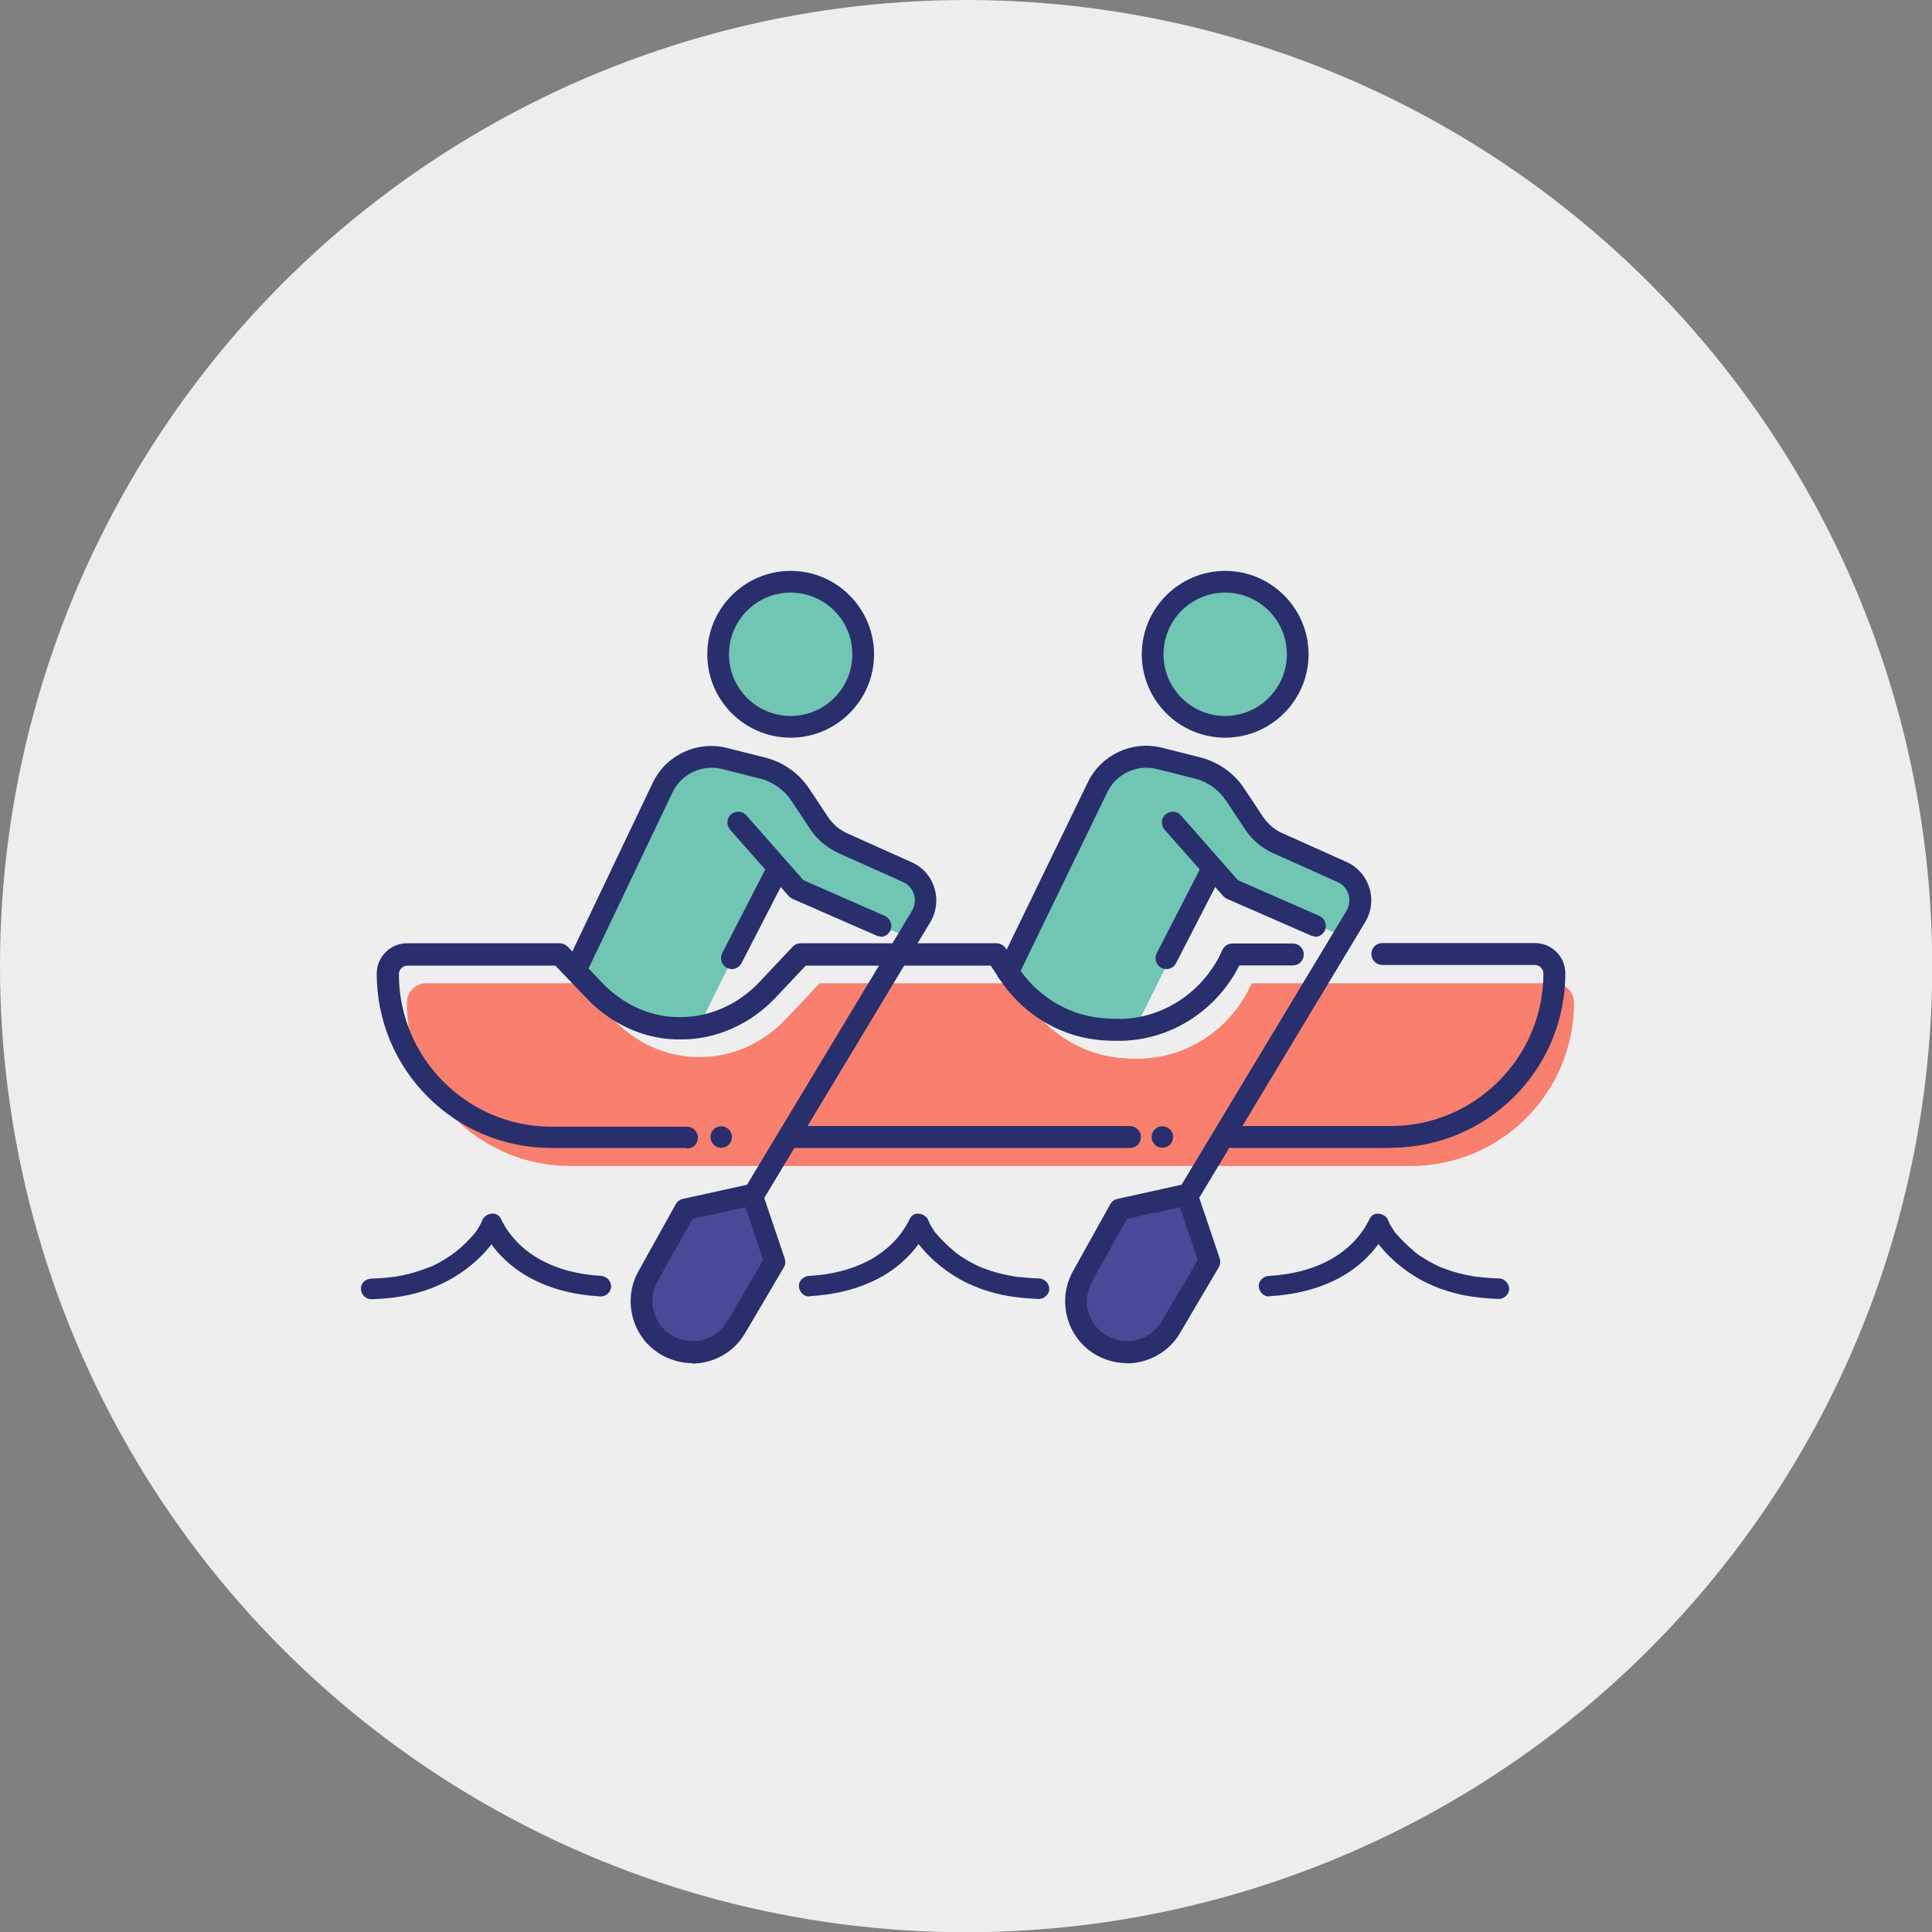 <?xml version="1.0" encoding="UTF-8"?><svg id="Layer_2" xmlns="http://www.w3.org/2000/svg" viewBox="0 0 84.57 84.57"><rect x="0" y="0" width="84.57" height="84.57" fill="#808080" stroke="none"/><defs><style>.cls-1{fill:#f9806e;}.cls-1,.cls-2,.cls-3,.cls-4,.cls-5,.cls-6{stroke-width:0px;}.cls-2{fill:#484a97;}.cls-3{fill:#292f6c;}.cls-4{fill:#71c5b3;}.cls-5{fill:#ededed;}.cls-6{fill:#eee;}</style></defs><g id="Layer_1-2"><circle class="cls-5" cx="42.29" cy="42.29" r="42.29"/><path class="cls-6" d="m38.48,40.94c-.06,0-.13-.01-.19-.04l-3.66-1.6c-.06-.03-.12-.07-.17-.12l-.36-.4-1.26,2.45h6.16s.26-.42.26-.42l-.34-.14c-.08.18-.25.28-.43.28Z"/><path class="cls-6" d="m67.81,54.11c-.58-.59-1.37-.93-2.2-.95-.17,0-.32-.01-.46-.03-.01,0-.02,0-.03,0,3.77-1.41,6.45-5.04,6.45-9.29,0-.56-.13-1.11-.37-1.59-.17-2.1-1.93-3.76-4.07-3.76h-4.49c-.09-.44-.24-.88-.46-1.29-.49-.92-1.3-1.64-2.25-2.06l-2.53-1.13-.12-.18c1.73-1.23,2.83-3.3,2.7-5.62-.19-3.18-2.74-5.77-5.91-6.01-3.76-.28-6.91,2.7-6.91,6.4,0,.67.1,1.32.3,1.93-1.02.55-1.86,1.4-2.38,2.47l-1.98,4.09c-.48-.84-1.22-1.52-2.12-1.92l-2.6-1.16-.12-.18c1.73-1.23,2.83-3.3,2.7-5.62-.19-3.18-2.74-5.77-5.91-6.01-3.76-.28-6.91,2.7-6.91,6.4,0,.67.1,1.32.3,1.93-1.02.55-1.86,1.41-2.38,2.48h0s0,.02,0,.02l-2.71,5.74h-6.47c-.47,0-.94.13-1.34.39-1.12.73-1.86,1.99-1.86,3.42,0,3.44,1.68,6.62,4.52,8.56.21.2.43.38.66.56-.13.18-.24.37-.33.57-.07.08-.15.16-.23.23-.03.02-.06.05-.1.08h0s-.04.03-.06.04c-.08.06-.17.11-.26.16-.04.02-.09.05-.14.07-.02,0-.04.02-.06.03h-.01c-.21.09-.42.15-.65.2-.07.01-.14.03-.21.04h-.05s-.06.01-.1.02c-.16.02-.33.03-.52.03-.86.02-1.69.4-2.28,1.03-.59.63-.89,1.45-.85,2.3.08,1.73,1.48,3.08,3.19,3.08.03,0,.06,0,.09,0,1.35-.04,2.52-.26,3.59-.68.56-.22,1.1-.49,1.59-.81.08.05.16.1.24.14,1.06.61,2.29,1,3.65,1.16.51,1.02,1.33,1.85,2.37,2.39.77.4,1.64.61,2.51.61,1.93,0,3.74-1.03,4.72-2.7l.14-.24c.08,0,.15,0,.23,0,.06,0,.12,0,.17,0,1.66-.09,3.14-.5,4.4-1.22.08-.05.16-.09.24-.14.92.59,1.98,1.02,3.1,1.25.39.08.79.14,1.21.18.52.96,1.31,1.75,2.31,2.26.77.4,1.64.61,2.51.61,1.93,0,3.74-1.03,4.72-2.7l.27-.47c.37.15.78.24,1.2.24.06,0,.12,0,.17,0,1.66-.09,3.14-.5,4.4-1.22.08-.05.16-.09.24-.14.92.59,1.98,1.02,3.1,1.25.66.14,1.36.21,2.09.23.03,0,.06,0,.09,0,.86,0,1.7-.36,2.31-.99.6-.63.92-1.48.88-2.34-.04-.81-.37-1.56-.93-2.13Zm-46.33.3c-.11.15-.23.28-.35.41-.63.67-1.4,1.17-2.25,1.5-.84.33-1.76.46-2.66.49,0,0,0,0-.01,0-.24,0-.43-.21-.44-.45-.01-.25.21-.44.45-.45.25,0,.49-.02.74-.05.06,0,.12-.01.18-.02,0,0,.01,0,.02,0,.03,0,.06,0,.09-.01.11-.02.22-.04.33-.06.4-.08.78-.19,1.16-.35,0,0,0,0,0,0,0,0,0,0,0,0,.03-.01.05-.02.08-.03.04-.02.08-.04.12-.05.09-.04.18-.09.27-.14.18-.1.35-.2.51-.32.04-.03.08-.06.12-.09.02-.01.04-.03.06-.04,0,0,0,0,0,0,.07-.06.15-.12.22-.18.16-.14.31-.29.45-.44.04-.05.08-.09.12-.14.01-.01.06-.07.08-.09,0,0,0,0,0-.01.02-.03.04-.07.07-.1.05-.08.1-.16.14-.24.02-.03.03-.07.05-.1,0-.01,0-.03.01-.04.05-.15.17-.25.31-.3.16.06.33.12.5.17,0,0,0,.01.01.02.37.77.95,1.35,1.68,1.77.44.25.91.43,1.39.54-.07.29-.12.58-.14.88-.59-.14-1.17-.35-1.7-.65-.62-.36-1.18-.84-1.61-1.43Zm19.92,1.2c-.37-.27-.72-.57-1.03-.92-.08-.09-.16-.18-.23-.28-.42.58-.98,1.07-1.61,1.43-.54.31-1.12.52-1.72.66.14-.32.23-.65.26-.99.35-.11.69-.25,1-.44.58-.33,1.06-.76,1.42-1.31h1.27s.03.06.05.09c0,.01.02.03.03.05,0,0,.01.01.02.03.02.02.04.05.06.07.08.09.15.17.23.25.14.15.3.29.46.43.03.02.06.05.08.07,0,0,.02.01.03.02.02.01.08.06.09.07.08.05.15.11.23.16.17.11.34.21.52.3.09.04.18.09.27.13,0,0,.03.01.05.02.01,0,.02,0,.02,0,.05.02.09.04.14.05.28.11.57.19.86.25-.06.29-.1.59-.12.89,0,0,0,0,0,0-.85-.18-1.69-.51-2.4-1.03Zm24.15,1.2s0,0-.01,0c-.54-.01-1.08-.07-1.61-.18-.85-.18-1.69-.51-2.4-1.03-.37-.27-.72-.57-1.03-.92-.08-.09-.16-.18-.23-.28-.42.58-.98,1.07-1.61,1.43-.89.51-1.9.76-2.91.84.15-.29.26-.61.32-.93.75-.1,1.49-.31,2.15-.68.58-.33,1.06-.76,1.42-1.31h1.27s.03.06.05.09c0,.01.02.03.03.05,0,0,.01.01.02.03.02.02.04.05.06.07.08.09.15.17.23.25.14.15.3.29.46.43.03.02.06.05.08.07,0,0,.02.01.03.02.02.01.08.06.09.07.08.05.15.11.23.16.17.11.34.21.52.3.09.04.18.09.27.13,0,0,.03.01.05.02.01,0,.02,0,.02,0,.05.02.09.04.14.05.37.14.76.24,1.15.31.06.01.12.02.18.03.02,0,.1.01.12.02.01,0,.03,0,.03,0,.02,0,.04,0,.07,0,.05,0,.11.01.16.02.22.02.43.03.65.04.25,0,.44.2.45.45.01.23-.21.45-.44.45Z"/><path class="cls-6" d="m17.12,55.85s-.01,0-.01,0c0,0,0,0,.01,0Z"/><path class="cls-4" d="m25.24,42.28c.06-.17,3.92-8.23,3.92-8.23l1.57-.9,2.07.22,1.68.9,1.51,2.18,3.47,1.68,1.01.73.06,1.01-.73,1.18-2.13-.9-2.8-1.29-1.23-.56-1.62,3.75-1.34,2.69-1.4.34-1.96-.62-2.07-2.18Z"/><path class="cls-4" d="m44.39,42.28c.06-.17,3.92-8.23,3.92-8.23l1.57-.9,2.07.22,1.68.9,1.51,2.18,3.47,1.68,1.01.73.06,1.01-.73,1.18-2.13-.9-2.8-1.29-1.23-.56-1.62,3.75-1.34,2.69-1.4.34-1.96-.62-2.07-2.18Z"/><circle class="cls-4" cx="34.52" cy="28.72" r="3.02"/><circle class="cls-4" cx="53.87" cy="28.72" r="3.02"/><path class="cls-1" d="m30.89,51.04h-5.93c-3.95,0-7.15-3.2-7.15-7.15h0c0-.47.38-.85.85-.85h6.68s1.52,1.59,1.52,1.59c.93.98,2.2,1.59,3.55,1.64.08,0,.16,0,.24,0,1.43,0,2.78-.63,3.76-1.67l1.47-1.56h8.57s.52.79.52.79c.88,1.35,2.31,2.27,3.91,2.46.35.04.7.06,1.05.05,2.12-.05,4-1.36,4.86-3.3h0s2.64,0,2.64,0h10.62c.47,0,.85.38.85.85h0c0,3.95-3.2,7.15-7.15,7.15h-30.83Z"/><polygon class="cls-2" points="51.81 52.33 49.06 52.9 47.42 55.7 47.04 56.81 47.52 58.26 48.68 59.22 50.41 59.08 51.18 58.06 52.34 56.14 53.02 55.22 51.81 52.33"/><polygon class="cls-2" points="32.81 52.33 30.06 52.9 28.42 55.7 28.03 56.81 28.52 58.26 29.67 59.22 31.41 59.08 32.18 58.06 33.34 56.14 34.01 55.22 32.81 52.33"/><circle class="cls-3" cx="31.57" cy="49.77" r=".47"/><circle class="cls-3" cx="50.88" cy="49.77" r=".47"/><path class="cls-3" d="m30.05,50.25h-5.93c-4.21,0-7.63-3.42-7.63-7.63,0-.73.59-1.33,1.33-1.33h6.68c.13,0,.25.05.35.15l1.52,1.59c.88.92,2.02,1.45,3.22,1.49.07,0,.15,0,.22,0,1.27,0,2.51-.56,3.42-1.52l1.47-1.56c.09-.1.22-.15.35-.15h8.57c.16,0,.31.08.4.22l.52.79c.82,1.26,2.12,2.08,3.56,2.25.32.04.65.05.98.05,1.9-.04,3.64-1.23,4.43-3.02.08-.17.25-.28.44-.28h2.64c.26,0,.48.21.48.48s-.21.48-.48.48h-2.34c-.99,1.97-2.98,3.25-5.15,3.3-.37,0-.75,0-1.11-.05-1.72-.2-3.27-1.18-4.25-2.67l-.37-.57h-8.1l-1.33,1.41c-1.09,1.15-2.58,1.82-4.11,1.82-.09,0-.17,0-.26,0-1.45-.05-2.83-.69-3.88-1.79l-1.38-1.44h-6.48c-.2,0-.37.17-.37.37,0,3.68,3,6.68,6.68,6.68h5.93c.26,0,.48.21.48.48s-.21.48-.48.48Z"/><path class="cls-3" d="m49.46,50.25h-14.65c-.26,0-.48-.21-.48-.48s.21-.48.48-.48h14.65c.26,0,.48.21.48.48s-.21.48-.48.48Z"/><path class="cls-3" d="m60.88,50.25h-6.95c-.26,0-.48-.21-.48-.48s.21-.48.48-.48h6.95c3.68,0,6.68-3,6.68-6.68,0-.2-.17-.37-.37-.37h-6.68c-.26,0-.48-.21-.48-.48s.21-.48.48-.48h6.68c.73,0,1.33.59,1.33,1.33,0,4.21-3.42,7.63-7.63,7.63Z"/><path class="cls-3" d="m53.63,32.29c-2.02,0-3.65-1.64-3.65-3.65s1.64-3.65,3.65-3.65,3.65,1.64,3.65,3.65-1.64,3.65-3.65,3.65Zm0-6.35c-1.49,0-2.7,1.21-2.7,2.7s1.21,2.7,2.7,2.7,2.7-1.21,2.7-2.7-1.21-2.7-2.7-2.7Z"/><path class="cls-3" d="m49.33,59.67c-.42,0-.84-.1-1.24-.3-.66-.34-1.14-.92-1.35-1.63s-.13-1.46.23-2.1l1.63-2.93c.07-.12.18-.2.31-.23l2.81-.62,7.22-11.99c.13-.22.16-.47.09-.72-.08-.24-.25-.44-.48-.54l-2.81-1.26c-.51-.23-.94-.59-1.24-1.05l-.83-1.25c-.32-.48-.81-.83-1.37-.97l-1.67-.42c-.86-.21-1.76.21-2.15,1l-3.93,8.1c-.12.24-.4.34-.64.22-.24-.12-.34-.4-.22-.64l3.93-8.1c.58-1.2,1.94-1.84,3.24-1.51l1.67.42c.79.2,1.48.68,1.93,1.36l.83,1.25c.21.31.5.56.84.71l2.81,1.26c.48.21.84.62,1,1.13s.09,1.05-.18,1.5l-7.26,12.06s0,.02,0,.03l.89,2.63c.04.13.03.27-.04.39l-1.69,2.87c-.5.86-1.41,1.34-2.34,1.34Zm0-6.31l-1.53,2.74c-.23.42-.29.9-.15,1.36.14.46.45.83.88,1.05.83.43,1.85.13,2.32-.67l1.58-2.68-.78-2.32-2.31.51Z"/><path class="cls-3" d="m57.57,40.99c-.06,0-.13-.01-.19-.04l-3.66-1.6c-.06-.03-.12-.07-.17-.12l-2.57-2.91c-.17-.2-.16-.5.04-.67.2-.17.5-.16.67.04l2.5,2.84,3.56,1.56c.24.11.35.39.25.63-.08.18-.25.29-.44.29Z"/><path class="cls-3" d="m51.06,42.42c-.07,0-.15-.02-.22-.05-.23-.12-.33-.41-.21-.64l1.94-3.77c.12-.23.41-.33.64-.21.23.12.33.41.21.64l-1.94,3.77c-.08.16-.25.26-.42.26Z"/><path class="cls-3" d="m34.61,32.29c-2.02,0-3.65-1.64-3.65-3.65s1.64-3.65,3.65-3.65,3.65,1.64,3.65,3.65-1.64,3.65-3.65,3.65Zm0-6.35c-1.49,0-2.7,1.21-2.7,2.7s1.21,2.7,2.7,2.7,2.7-1.21,2.7-2.7-1.21-2.7-2.7-2.7Z"/><path class="cls-3" d="m30.31,59.67c-.42,0-.84-.1-1.24-.3-.66-.34-1.14-.92-1.35-1.63s-.13-1.46.23-2.1l1.63-2.93c.07-.12.18-.2.31-.23l2.81-.62,7.22-11.99c.13-.22.16-.47.09-.72-.08-.24-.25-.44-.48-.54l-2.81-1.26c-.51-.23-.94-.59-1.25-1.05l-.83-1.25c-.32-.48-.81-.83-1.37-.97l-1.67-.42c-.86-.21-1.76.21-2.15,1l-3.81,7.99c-.11.24-.4.34-.64.23-.24-.11-.34-.4-.23-.64l3.81-7.99c.58-1.2,1.94-1.84,3.24-1.51l1.67.42c.79.2,1.48.68,1.93,1.36l.83,1.25c.21.31.5.56.84.71l2.81,1.26c.48.21.85.62,1,1.13.16.5.09,1.05-.18,1.5l-7.26,12.06s0,.02,0,.03l.89,2.63c.04.13.03.27-.04.39l-1.69,2.87c-.5.86-1.41,1.34-2.34,1.34Zm0-6.31l-1.53,2.74c-.23.42-.29.9-.15,1.36.14.46.45.83.88,1.05.83.43,1.85.13,2.32-.67l1.58-2.68-.78-2.32-2.31.51Z"/><path class="cls-3" d="m38.55,40.99c-.06,0-.13-.01-.19-.04l-3.66-1.6c-.06-.03-.12-.07-.17-.12l-2.57-2.91c-.17-.2-.16-.5.04-.67s.5-.16.67.04l2.5,2.84,3.56,1.56c.24.11.35.39.25.63-.08.18-.25.29-.44.29Z"/><path class="cls-3" d="m32.04,42.42c-.07,0-.15-.02-.22-.05-.23-.12-.33-.41-.21-.64l1.94-3.77c.12-.23.41-.33.64-.21.23.12.33.41.21.64l-1.94,3.77c-.08.16-.25.26-.42.26Z"/><path class="cls-3" d="m55.55,56.74c1.1-.06,2.21-.31,3.18-.86.85-.48,1.58-1.21,2.01-2.09l-.82-.11c.12.39.38.75.65,1.05.31.35.65.65,1.03.92.71.51,1.55.85,2.4,1.03.53.11,1.07.16,1.61.18.23,0,.46-.21.45-.45s-.2-.44-.45-.45c-.22,0-.43-.02-.65-.04-.05,0-.11-.01-.16-.02-.02,0-.04,0-.07,0,0,0-.08,0-.03,0,.02,0-.09-.01-.12-.02-.06,0-.12-.02-.18-.03-.39-.07-.78-.17-1.15-.31-.05-.02-.09-.04-.14-.05,0,0-.07-.03-.03-.01.05.02-.03-.02-.04-.02-.09-.04-.18-.08-.27-.13-.18-.09-.35-.19-.52-.3-.08-.05-.16-.1-.23-.16-.02-.01-.11-.08-.09-.07.03.03-.02-.02-.02-.02-.03-.02-.06-.05-.08-.07-.16-.13-.31-.28-.46-.43-.08-.08-.16-.17-.23-.25-.02-.02-.04-.05-.06-.07-.06-.07-.01,0,.01.02-.02-.01-.05-.07-.07-.1-.05-.08-.1-.16-.15-.24-.03-.05-.05-.09-.07-.14,0-.02-.02-.03-.02-.05.05.1,0,.01,0,0-.11-.34-.64-.47-.82-.11-.37.77-.95,1.35-1.68,1.77-.83.47-1.79.69-2.73.74-.23.01-.46.2-.45.45.01.23.2.46.45.45h0Z"/><path class="cls-3" d="m35.42,56.74c1.1-.06,2.21-.31,3.18-.86.85-.48,1.58-1.21,2.01-2.09l-.82-.11c.12.39.38.75.65,1.05.31.35.65.65,1.03.92.71.51,1.55.85,2.4,1.03.53.11,1.07.16,1.61.18.23,0,.46-.21.45-.45s-.2-.44-.45-.45c-.22,0-.43-.02-.65-.04-.05,0-.11-.01-.16-.02-.02,0-.04,0-.07,0,0,0-.08,0-.03,0,.02,0-.09-.01-.12-.02-.06,0-.12-.02-.18-.03-.39-.07-.78-.17-1.15-.31-.05-.02-.09-.04-.14-.05,0,0-.07-.03-.03-.01.05.02-.03-.02-.04-.02-.09-.04-.18-.08-.27-.13-.18-.09-.35-.19-.52-.3-.08-.05-.16-.1-.23-.16-.02-.01-.11-.08-.09-.07.03.03-.02-.02-.02-.02-.03-.02-.06-.05-.08-.07-.16-.13-.31-.28-.46-.43-.08-.08-.16-.17-.23-.25-.02-.02-.04-.05-.06-.07-.06-.07-.01,0,.01.02-.02-.01-.05-.07-.07-.1-.05-.08-.1-.16-.15-.24-.03-.05-.05-.09-.07-.14,0-.02-.02-.03-.02-.05.05.1,0,.01,0,0-.11-.34-.64-.47-.82-.11-.37.77-.95,1.35-1.68,1.77-.83.47-1.79.69-2.73.74-.23.01-.46.2-.45.45.01.23.2.46.45.45h0Z"/><path class="cls-3" d="m26.33,55.85c-.94-.05-1.9-.27-2.73-.74-.73-.42-1.31-1-1.68-1.77-.18-.36-.71-.24-.82.11,0,.02-.01.04-.02.05,0,0,.04-.07.01-.03-.02.04-.04.08-.06.12-.04.08-.09.16-.14.24-.02.03-.04.07-.07.1-.01.02-.07.1-.02.03.06-.08-.05.06-.07.08-.04.05-.08.09-.12.14-.14.15-.29.3-.45.44-.07.06-.14.12-.22.18-.04.03,0,0,0,0-.02.02-.05.03-.07.05-.04.03-.08.06-.12.09-.16.11-.33.22-.51.32-.09.05-.18.09-.27.14-.04.02-.08.04-.12.05-.03.01-.05.02-.08.03-.07.03.06-.02-.01,0-.37.15-.76.27-1.16.35-.11.02-.22.04-.33.06-.03,0-.06,0-.09.01s-.06,0-.01,0c-.06,0-.12.01-.18.02-.25.03-.49.04-.74.05s-.46.2-.45.45.2.45.45.45c.9-.02,1.82-.16,2.66-.49s1.62-.83,2.25-1.5c.32-.34.63-.73.77-1.19l-.82.11c.42.88,1.16,1.61,2.01,2.09.97.55,2.07.8,3.18.86.23.01.46-.21.45-.45-.01-.25-.2-.43-.45-.45h0Z"/></g></svg>